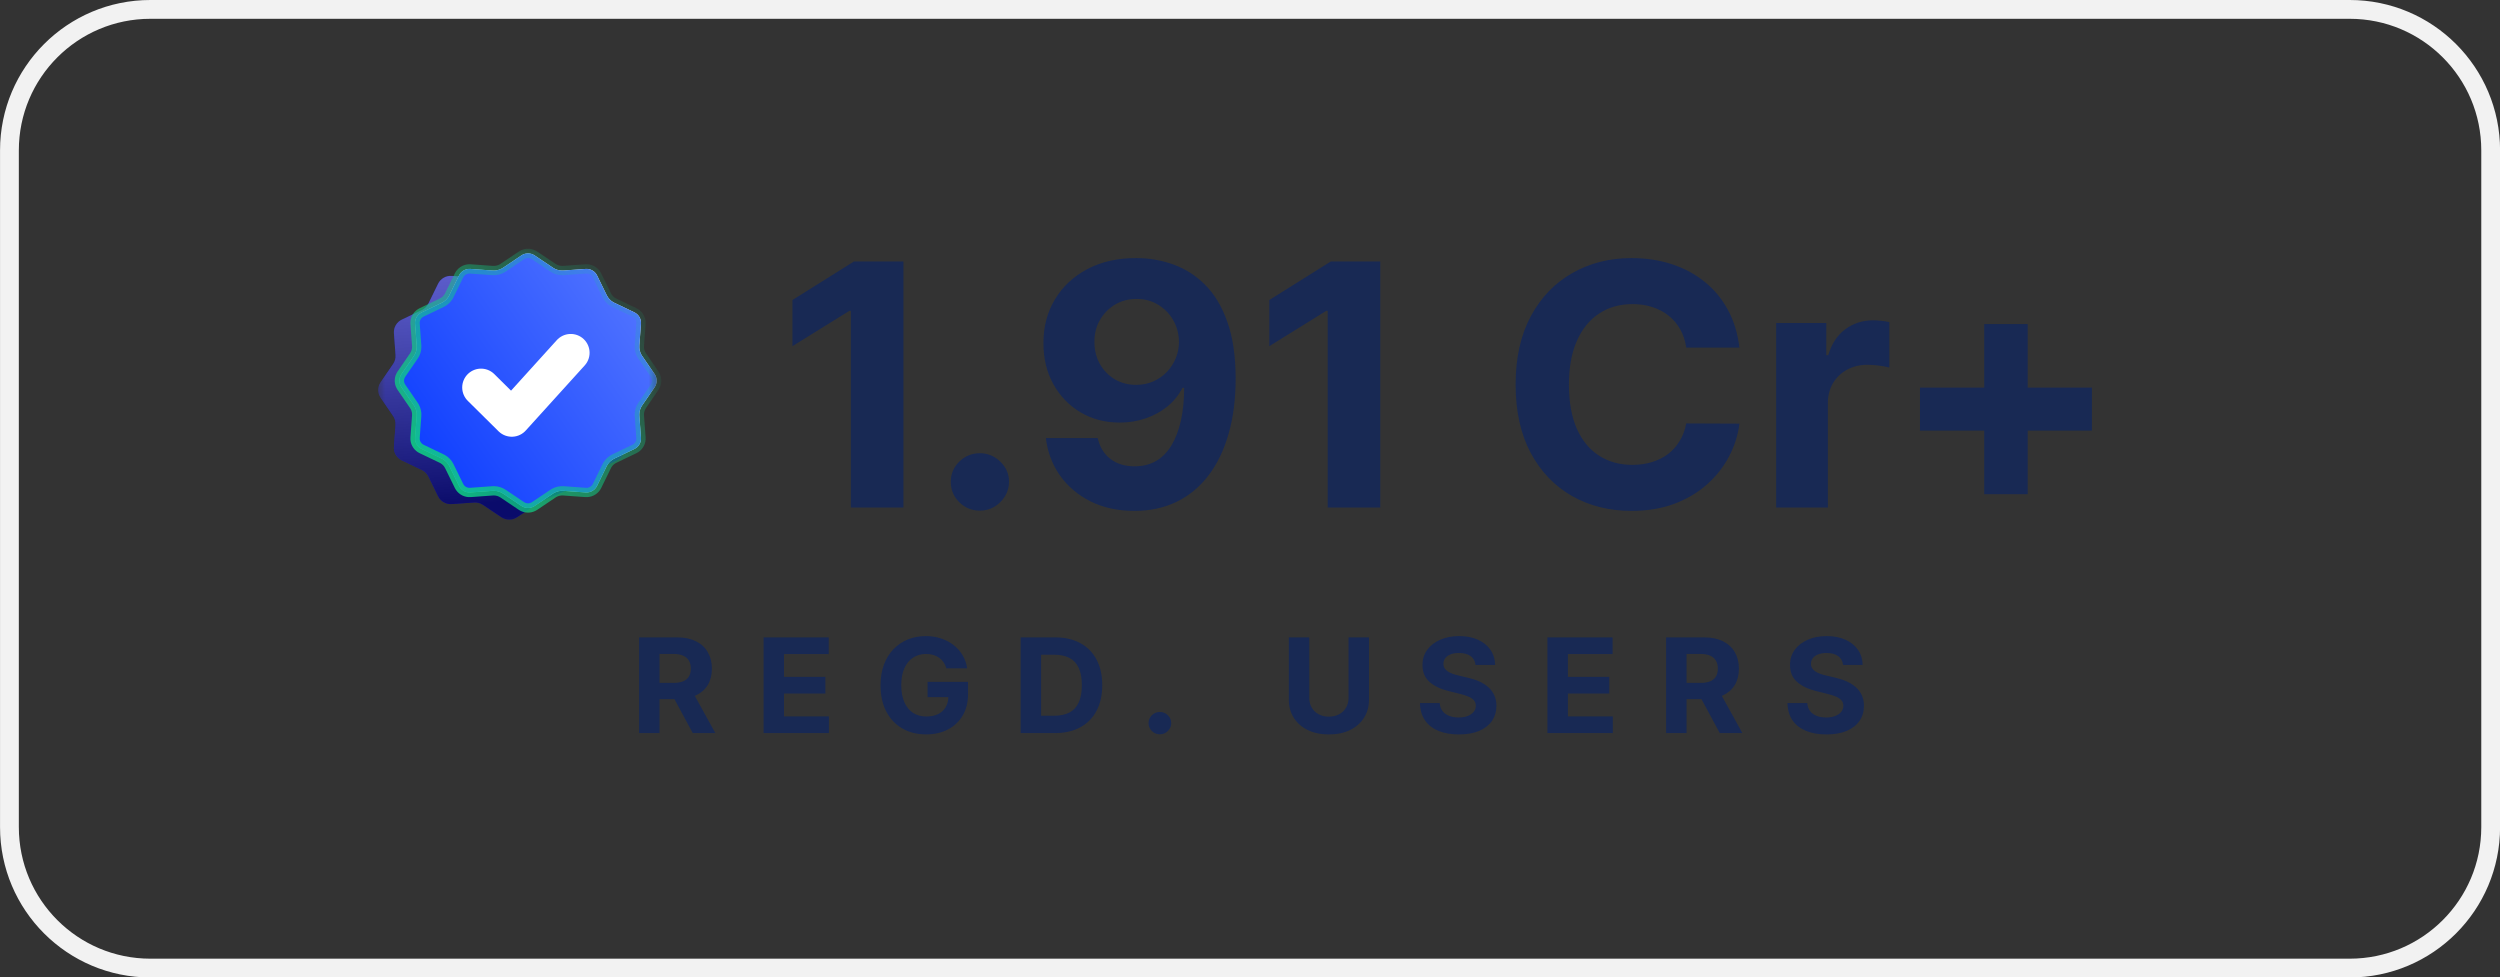 <svg xmlns="http://www.w3.org/2000/svg" width="133" height="52" viewBox="0 0 133 52" fill="none"><rect x="0" y="0" width="133" height="52" fill="#333333" stroke="none"/><g clip-path="url(#clip0_3520_1935)"><path d="M125.004 0.5H8.002C3.86 0.5 0.502 3.858 0.502 8V44.002C0.502 48.144 3.86 51.502 8.002 51.502H125.004C129.146 51.502 132.504 48.144 132.504 44.002V8C132.504 3.858 129.146 0.5 125.004 0.5Z" stroke="#F2F2F2"></path><mask id="mask0_3520_1935" style="mask-type:luminance" maskUnits="userSpaceOnUse" x="20" y="13" width="16" height="15"><path d="M35.17 13H20.011V28H35.17V13Z" fill="white"></path></mask><g mask="url(#mask0_3520_1935)"><path d="M28.841 22.108C29.048 22.108 29.216 21.942 29.216 21.737C29.216 21.532 29.048 21.366 28.841 21.366C28.634 21.366 28.466 21.532 28.466 21.737C28.466 21.942 28.634 22.108 28.841 22.108Z" fill="white" stroke="white" stroke-width="1.979" stroke-linecap="round" stroke-linejoin="round"></path><path d="M26.831 14.287C26.999 14.226 27.183 14.226 27.351 14.287L28.554 14.726C28.655 14.763 28.762 14.778 28.868 14.77L30.146 14.678C30.453 14.656 30.741 14.821 30.875 15.095L31.391 16.148C31.465 16.299 31.587 16.42 31.739 16.493L32.804 17.003C33.08 17.135 33.247 17.421 33.225 17.725L33.139 18.892C33.127 19.058 33.172 19.224 33.266 19.362L33.931 20.331C34.103 20.582 34.103 20.913 33.931 21.164L33.266 22.133C33.172 22.271 33.127 22.436 33.139 22.603L33.225 23.77C33.247 24.074 33.08 24.36 32.804 24.492L31.598 25.07C31.536 25.099 31.478 25.138 31.427 25.183L30.742 25.786C30.683 25.837 30.617 25.88 30.546 25.911L28.769 26.686C28.727 26.704 28.688 26.726 28.65 26.751L27.512 27.515C27.258 27.686 26.924 27.686 26.67 27.515L25.691 26.858C25.552 26.764 25.384 26.72 25.216 26.732L24.036 26.817C23.73 26.839 23.44 26.674 23.306 26.4L22.791 25.347C22.717 25.196 22.595 25.075 22.443 25.002L21.378 24.492C21.102 24.36 20.935 24.074 20.957 23.77L21.043 22.603C21.055 22.436 21.01 22.271 20.916 22.133L20.252 21.164C20.079 20.913 20.079 20.582 20.252 20.331L20.916 19.362C21.01 19.224 21.055 19.058 21.043 18.892L20.957 17.725C20.935 17.421 21.102 17.135 21.378 17.003L22.443 16.493C22.595 16.42 22.717 16.299 22.791 16.148L23.306 15.095C23.44 14.821 23.73 14.656 24.036 14.678L25.314 14.77C25.42 14.778 25.527 14.763 25.628 14.726L26.831 14.287Z" fill="#1517D6"></path><path style="mix-blend-mode:luminosity" d="M26.831 14.287C26.999 14.226 27.183 14.226 27.351 14.287L28.554 14.726C28.655 14.763 28.762 14.778 28.868 14.77L30.146 14.678C30.453 14.656 30.741 14.821 30.875 15.095L31.391 16.148C31.465 16.299 31.587 16.42 31.739 16.493L32.804 17.003C33.08 17.135 33.247 17.421 33.225 17.725L33.139 18.892C33.127 19.058 33.172 19.224 33.266 19.362L33.931 20.331C34.103 20.582 34.103 20.913 33.931 21.164L33.266 22.133C33.172 22.271 33.127 22.436 33.139 22.603L33.225 23.77C33.247 24.074 33.08 24.36 32.804 24.492L31.598 25.07C31.536 25.099 31.478 25.138 31.427 25.183L30.742 25.786C30.683 25.837 30.617 25.88 30.546 25.911L28.769 26.686C28.727 26.704 28.688 26.726 28.65 26.751L27.512 27.515C27.258 27.686 26.924 27.686 26.67 27.515L25.691 26.858C25.552 26.764 25.384 26.72 25.216 26.732L24.036 26.817C23.73 26.839 23.44 26.674 23.306 26.4L22.791 25.347C22.717 25.196 22.595 25.075 22.443 25.002L21.378 24.492C21.102 24.36 20.935 24.074 20.957 23.77L21.043 22.603C21.055 22.436 21.01 22.271 20.916 22.133L20.252 21.164C20.079 20.913 20.079 20.582 20.252 20.331L20.916 19.362C21.01 19.224 21.055 19.058 21.043 18.892L20.957 17.725C20.935 17.421 21.102 17.135 21.378 17.003L22.443 16.493C22.595 16.42 22.717 16.299 22.791 16.148L23.306 15.095C23.44 14.821 23.73 14.656 24.036 14.678L25.314 14.77C25.42 14.778 25.527 14.763 25.628 14.726L26.831 14.287Z" fill="url(#paint0_linear_3520_1935)"></path><path d="M27.74 13.588C27.925 13.463 28.161 13.447 28.359 13.541L28.442 13.588L29.42 14.245C29.563 14.341 29.731 14.392 29.902 14.394L29.976 14.392L31.155 14.307C31.378 14.291 31.591 14.394 31.715 14.573L31.763 14.654L32.279 15.707C32.354 15.861 32.472 15.989 32.62 16.075L32.685 16.109L33.749 16.619C33.951 16.716 34.082 16.911 34.099 17.127L34.1 17.221L34.014 18.388C34.002 18.558 34.04 18.727 34.124 18.875L34.163 18.937L34.827 19.905C34.953 20.089 34.968 20.322 34.874 20.518L34.827 20.6L34.163 21.568C34.066 21.709 34.014 21.875 34.012 22.045L34.014 22.117L34.1 23.284C34.116 23.506 34.012 23.715 33.831 23.839L33.749 23.886L32.685 24.396C32.53 24.471 32.4 24.588 32.313 24.734L32.279 24.798L31.763 25.851C31.665 26.051 31.468 26.181 31.25 26.198L31.155 26.198L29.976 26.113C29.804 26.101 29.632 26.139 29.483 26.222L29.42 26.26L28.442 26.918C28.256 27.042 28.02 27.058 27.822 26.965L27.74 26.918L26.762 26.26C26.619 26.165 26.451 26.113 26.28 26.111L26.206 26.113L25.027 26.198C24.803 26.215 24.591 26.111 24.467 25.932L24.419 25.851L23.903 24.798C23.828 24.645 23.709 24.517 23.562 24.43L23.497 24.396L22.433 23.886C22.231 23.789 22.1 23.595 22.082 23.378L22.082 23.284L22.168 22.117C22.18 21.947 22.142 21.778 22.058 21.63L22.019 21.568L21.355 20.6C21.229 20.416 21.213 20.183 21.308 19.987L21.355 19.905L22.019 18.937C22.116 18.796 22.168 18.63 22.17 18.461L22.168 18.388L22.082 17.221C22.066 17 22.17 16.79 22.351 16.667L22.433 16.619L23.497 16.109C23.652 16.035 23.781 15.917 23.869 15.772L23.903 15.707L24.419 14.654C24.517 14.454 24.713 14.324 24.932 14.307L25.027 14.307L26.206 14.392C26.378 14.404 26.549 14.366 26.699 14.283L26.762 14.245L27.74 13.588Z" fill="white"></path><path d="M27.74 13.588C27.925 13.463 28.161 13.447 28.359 13.541L28.442 13.588L29.42 14.245C29.563 14.341 29.731 14.392 29.902 14.394L29.976 14.392L31.155 14.307C31.378 14.291 31.591 14.394 31.715 14.573L31.763 14.654L32.279 15.707C32.354 15.861 32.472 15.989 32.62 16.075L32.685 16.109L33.749 16.619C33.951 16.716 34.082 16.911 34.099 17.127L34.1 17.221L34.014 18.388C34.002 18.558 34.04 18.727 34.124 18.875L34.163 18.937L34.827 19.905C34.953 20.089 34.968 20.322 34.874 20.518L34.827 20.6L34.163 21.568C34.066 21.709 34.014 21.875 34.012 22.045L34.014 22.117L34.1 23.284C34.116 23.506 34.012 23.715 33.831 23.839L33.749 23.886L32.685 24.396C32.53 24.471 32.4 24.588 32.313 24.734L32.279 24.798L31.763 25.851C31.665 26.051 31.468 26.181 31.25 26.198L31.155 26.198L29.976 26.113C29.804 26.101 29.632 26.139 29.483 26.222L29.42 26.26L28.442 26.918C28.256 27.042 28.02 27.058 27.822 26.965L27.74 26.918L26.762 26.26C26.619 26.165 26.451 26.113 26.28 26.111L26.206 26.113L25.027 26.198C24.803 26.215 24.591 26.111 24.467 25.932L24.419 25.851L23.903 24.798C23.828 24.645 23.709 24.517 23.562 24.43L23.497 24.396L22.433 23.886C22.231 23.789 22.1 23.595 22.082 23.378L22.082 23.284L22.168 22.117C22.18 21.947 22.142 21.778 22.058 21.63L22.019 21.568L21.355 20.6C21.229 20.416 21.213 20.183 21.308 19.987L21.355 19.905L22.019 18.937C22.116 18.796 22.168 18.63 22.17 18.461L22.168 18.388L22.082 17.221C22.066 17 22.17 16.79 22.351 16.667L22.433 16.619L23.497 16.109C23.652 16.035 23.781 15.917 23.869 15.772L23.903 15.707L24.419 14.654C24.517 14.454 24.713 14.324 24.932 14.307L25.027 14.307L26.206 14.392C26.378 14.404 26.549 14.366 26.699 14.283L26.762 14.245L27.74 13.588Z" fill="url(#paint1_linear_3520_1935)"></path><path d="M27.74 13.588C27.925 13.463 28.161 13.447 28.359 13.541L28.442 13.588L29.42 14.245C29.563 14.341 29.731 14.392 29.902 14.394L29.976 14.392L31.155 14.307C31.378 14.291 31.591 14.394 31.715 14.573L31.763 14.654L32.279 15.707C32.354 15.861 32.472 15.989 32.62 16.075L32.685 16.109L33.749 16.619C33.951 16.716 34.082 16.911 34.099 17.127L34.1 17.221L34.014 18.388C34.002 18.558 34.04 18.727 34.124 18.875L34.163 18.937L34.827 19.905C34.953 20.089 34.968 20.322 34.874 20.518L34.827 20.6L34.163 21.568C34.066 21.709 34.014 21.875 34.012 22.045L34.014 22.117L34.1 23.284C34.116 23.506 34.012 23.715 33.831 23.839L33.749 23.886L32.685 24.396C32.53 24.471 32.4 24.588 32.313 24.734L32.279 24.798L31.763 25.851C31.665 26.051 31.468 26.181 31.25 26.198L31.155 26.198L29.976 26.113C29.804 26.101 29.632 26.139 29.483 26.222L29.42 26.26L28.442 26.918C28.256 27.042 28.02 27.058 27.822 26.965L27.74 26.918L26.762 26.26C26.619 26.165 26.451 26.113 26.28 26.111L26.206 26.113L25.027 26.198C24.803 26.215 24.591 26.111 24.467 25.932L24.419 25.851L23.903 24.798C23.828 24.645 23.709 24.517 23.562 24.43L23.497 24.396L22.433 23.886C22.231 23.789 22.1 23.595 22.082 23.378L22.082 23.284L22.168 22.117C22.18 21.947 22.142 21.778 22.058 21.63L22.019 21.568L21.355 20.6C21.229 20.416 21.213 20.183 21.308 19.987L21.355 19.905L22.019 18.937C22.116 18.796 22.168 18.63 22.17 18.461L22.168 18.388L22.082 17.221C22.066 17 22.17 16.79 22.351 16.667L22.433 16.619L23.497 16.109C23.652 16.035 23.781 15.917 23.869 15.772L23.903 15.707L24.419 14.654C24.517 14.454 24.713 14.324 24.932 14.307L25.027 14.307L26.206 14.392C26.378 14.404 26.549 14.366 26.699 14.283L26.762 14.245L27.74 13.588Z" stroke="url(#paint2_linear_3520_1935)" stroke-width="0.495"></path><path d="M25.591 20.613L27.227 22.232L30.364 18.768" stroke="white" stroke-width="2.004" stroke-linecap="round" stroke-linejoin="round"></path></g><path d="M48.063 13.909V27H45.266V16.536H45.188L42.158 18.416V15.961L45.434 13.909H48.063ZM52.131 27.166C51.705 27.166 51.339 27.017 51.033 26.719C50.731 26.416 50.581 26.054 50.581 25.632C50.581 25.215 50.731 24.857 51.033 24.558C51.339 24.26 51.705 24.111 52.131 24.111C52.544 24.111 52.906 24.26 53.216 24.558C53.526 24.857 53.681 25.215 53.681 25.632C53.681 25.913 53.608 26.171 53.462 26.406C53.319 26.636 53.132 26.821 52.9 26.962C52.667 27.098 52.411 27.166 52.131 27.166ZM60.453 13.73C61.133 13.73 61.788 13.843 62.417 14.069C63.05 14.295 63.614 14.655 64.109 15.149C64.609 15.643 65.003 16.3 65.292 17.118C65.585 17.932 65.733 18.931 65.737 20.116C65.737 21.228 65.61 22.221 65.356 23.095C65.106 23.964 64.747 24.703 64.277 25.313C63.808 25.922 63.242 26.386 62.578 26.706C61.915 27.021 61.174 27.179 60.356 27.179C59.473 27.179 58.694 27.011 58.018 26.674C57.342 26.333 56.797 25.871 56.383 25.287C55.974 24.699 55.727 24.038 55.64 23.305H58.399C58.506 23.783 58.733 24.154 59.077 24.418C59.422 24.678 59.848 24.808 60.356 24.808C61.218 24.808 61.872 24.437 62.32 23.695C62.768 22.95 62.994 21.929 62.998 20.634H62.908C62.71 21.017 62.443 21.347 62.107 21.624C61.771 21.897 61.385 22.108 60.95 22.257C60.52 22.406 60.061 22.481 59.575 22.481C58.795 22.481 58.099 22.3 57.488 21.938C56.876 21.575 56.394 21.077 56.041 20.442C55.688 19.807 55.511 19.082 55.511 18.268C55.507 17.391 55.711 16.609 56.125 15.923C56.538 15.237 57.115 14.7 57.856 14.312C58.601 13.92 59.467 13.726 60.453 13.73ZM60.472 15.903C60.038 15.903 59.65 16.006 59.31 16.21C58.974 16.415 58.707 16.69 58.509 17.035C58.315 17.38 58.22 17.766 58.224 18.192C58.224 18.622 58.319 19.01 58.509 19.355C58.702 19.696 58.965 19.969 59.297 20.173C59.633 20.374 60.016 20.474 60.447 20.474C60.77 20.474 61.069 20.414 61.345 20.295C61.62 20.175 61.859 20.011 62.062 19.803C62.268 19.59 62.43 19.345 62.546 19.067C62.662 18.791 62.721 18.497 62.721 18.185C62.716 17.772 62.617 17.393 62.423 17.048C62.23 16.703 61.963 16.425 61.622 16.217C61.282 16.008 60.899 15.903 60.472 15.903ZM73.431 13.909V27H70.634V16.536H70.557L67.527 18.416V15.961L70.802 13.909H73.431ZM92.537 18.492H89.707C89.656 18.13 89.55 17.808 89.391 17.527C89.232 17.242 89.027 16.999 88.777 16.798C88.527 16.598 88.239 16.445 87.911 16.338C87.588 16.232 87.238 16.178 86.859 16.178C86.174 16.178 85.577 16.347 85.069 16.683C84.561 17.016 84.167 17.502 83.887 18.141C83.607 18.776 83.467 19.547 83.467 20.455C83.467 21.388 83.607 22.172 83.887 22.807C84.171 23.442 84.568 23.921 85.075 24.245C85.584 24.569 86.171 24.731 86.839 24.731C87.214 24.731 87.561 24.682 87.879 24.584C88.202 24.486 88.488 24.343 88.739 24.156C88.988 23.964 89.195 23.732 89.359 23.459C89.526 23.186 89.643 22.875 89.707 22.526L92.537 22.538C92.464 23.139 92.281 23.719 91.988 24.277C91.699 24.831 91.309 25.328 90.818 25.766C90.332 26.201 89.751 26.546 89.075 26.802C88.402 27.053 87.642 27.179 86.794 27.179C85.614 27.179 84.559 26.915 83.629 26.386C82.702 25.858 81.97 25.093 81.432 24.092C80.898 23.09 80.631 21.878 80.631 20.455C80.631 19.027 80.903 17.813 81.445 16.811C81.987 15.81 82.724 15.047 83.654 14.523C84.585 13.994 85.631 13.73 86.794 13.73C87.561 13.73 88.271 13.837 88.926 14.05C89.585 14.263 90.168 14.574 90.676 14.983C91.185 15.388 91.598 15.884 91.917 16.472C92.24 17.06 92.447 17.734 92.537 18.492ZM94.491 27V17.182H97.159V18.895H97.262C97.443 18.286 97.747 17.825 98.173 17.514C98.6 17.199 99.09 17.041 99.646 17.041C99.784 17.041 99.933 17.05 100.092 17.067C100.251 17.084 100.391 17.107 100.512 17.137V19.553C100.383 19.515 100.204 19.481 99.976 19.451C99.747 19.421 99.539 19.406 99.349 19.406C98.944 19.406 98.583 19.494 98.264 19.668C97.949 19.839 97.699 20.078 97.514 20.384C97.334 20.691 97.243 21.045 97.243 21.445V27H94.491ZM105.561 26.291V17.239H107.873V26.291H105.561ZM102.143 22.909V20.621H111.29V22.909H102.143Z" fill="#182954"></path><path d="M33.999 39V33.909H36.029C36.417 33.909 36.749 33.978 37.024 34.115C37.3 34.251 37.51 34.444 37.654 34.695C37.8 34.943 37.873 35.236 37.873 35.572C37.873 35.91 37.799 36.201 37.652 36.445C37.504 36.687 37.291 36.872 37.011 37.001C36.733 37.131 36.397 37.195 36.001 37.195H34.642V36.33H35.825C36.033 36.33 36.206 36.302 36.343 36.246C36.48 36.189 36.583 36.105 36.649 35.992C36.718 35.88 36.752 35.739 36.752 35.572C36.752 35.403 36.718 35.261 36.649 35.145C36.583 35.029 36.479 34.941 36.34 34.881C36.203 34.82 36.03 34.789 35.82 34.789H35.087V39H33.999ZM36.778 36.683L38.056 39H36.855L35.604 36.683H36.778ZM40.623 39V33.909H44.089V34.797H41.71V36.01H43.911V36.897H41.71V38.112H44.099V39H40.623ZM50.347 35.555C50.312 35.434 50.262 35.327 50.199 35.234C50.135 35.139 50.057 35.06 49.965 34.995C49.874 34.929 49.77 34.879 49.653 34.844C49.538 34.809 49.41 34.791 49.269 34.791C49.006 34.791 48.775 34.856 48.576 34.985C48.378 35.115 48.224 35.303 48.113 35.55C48.003 35.795 47.947 36.095 47.947 36.45C47.947 36.804 48.002 37.106 48.111 37.354C48.22 37.603 48.374 37.793 48.573 37.924C48.772 38.053 49.008 38.117 49.279 38.117C49.525 38.117 49.735 38.074 49.91 37.988C50.086 37.9 50.219 37.777 50.312 37.618C50.405 37.459 50.452 37.271 50.452 37.054L50.673 37.086H49.347V36.276H51.5V36.917C51.5 37.364 51.404 37.749 51.213 38.07C51.023 38.39 50.76 38.637 50.425 38.811C50.09 38.983 49.706 39.07 49.274 39.07C48.792 39.07 48.368 38.964 48.003 38.754C47.638 38.542 47.353 38.241 47.149 37.852C46.946 37.46 46.845 36.996 46.845 36.459C46.845 36.047 46.905 35.679 47.026 35.356C47.148 35.031 47.319 34.756 47.538 34.531C47.757 34.305 48.013 34.134 48.304 34.016C48.596 33.898 48.911 33.84 49.251 33.84C49.543 33.84 49.814 33.882 50.065 33.966C50.316 34.049 50.539 34.167 50.734 34.319C50.929 34.472 51.09 34.653 51.213 34.864C51.337 35.072 51.417 35.303 51.452 35.555H50.347ZM56.122 39H54.298V33.909H56.137C56.654 33.909 57.1 34.011 57.473 34.215C57.847 34.417 58.134 34.708 58.335 35.087C58.538 35.467 58.639 35.921 58.639 36.45C58.639 36.98 58.538 37.436 58.335 37.817C58.134 38.198 57.845 38.49 57.468 38.694C57.093 38.898 56.644 39 56.122 39ZM55.386 38.078H56.077C56.398 38.078 56.669 38.021 56.888 37.909C57.109 37.794 57.275 37.618 57.385 37.379C57.498 37.139 57.554 36.829 57.554 36.45C57.554 36.073 57.498 35.766 57.385 35.527C57.275 35.289 57.11 35.113 56.89 35C56.671 34.888 56.401 34.831 56.079 34.831H55.386V38.078ZM61.706 39.065C61.541 39.065 61.398 39.007 61.279 38.891C61.162 38.773 61.103 38.632 61.103 38.468C61.103 38.306 61.162 38.166 61.279 38.05C61.398 37.934 61.541 37.876 61.706 37.876C61.867 37.876 62.008 37.934 62.128 38.05C62.249 38.166 62.309 38.306 62.309 38.468C62.309 38.577 62.281 38.678 62.224 38.769C62.169 38.858 62.096 38.93 62.005 38.985C61.915 39.038 61.815 39.065 61.706 39.065ZM71.743 33.909H72.831V37.215C72.831 37.586 72.742 37.911 72.562 38.19C72.385 38.468 72.136 38.685 71.816 38.841C71.496 38.995 71.124 39.072 70.698 39.072C70.271 39.072 69.898 38.995 69.578 38.841C69.258 38.685 69.009 38.468 68.832 38.19C68.654 37.911 68.565 37.586 68.565 37.215V33.909H69.653V37.123C69.653 37.317 69.696 37.489 69.781 37.64C69.868 37.791 69.991 37.91 70.148 37.996C70.305 38.082 70.489 38.125 70.698 38.125C70.909 38.125 71.093 38.082 71.248 37.996C71.406 37.91 71.527 37.791 71.613 37.64C71.7 37.489 71.743 37.317 71.743 37.123V33.909ZM78.498 35.373C78.478 35.173 78.392 35.017 78.239 34.906C78.087 34.795 77.88 34.739 77.618 34.739C77.441 34.739 77.291 34.764 77.169 34.814C77.047 34.862 76.953 34.929 76.888 35.015C76.824 35.101 76.792 35.199 76.792 35.309C76.789 35.4 76.808 35.479 76.85 35.547C76.893 35.615 76.953 35.674 77.028 35.724C77.104 35.772 77.191 35.814 77.29 35.85C77.389 35.885 77.494 35.915 77.606 35.94L78.068 36.049C78.293 36.099 78.499 36.165 78.686 36.248C78.874 36.331 79.036 36.433 79.174 36.554C79.311 36.675 79.417 36.817 79.493 36.981C79.57 37.146 79.609 37.334 79.611 37.546C79.609 37.857 79.529 38.127 79.37 38.356C79.212 38.583 78.984 38.76 78.686 38.886C78.39 39.01 78.032 39.072 77.613 39.072C77.198 39.072 76.837 39.009 76.528 38.883C76.222 38.757 75.982 38.571 75.81 38.324C75.639 38.075 75.55 37.768 75.541 37.402H76.594C76.605 37.572 76.655 37.715 76.742 37.829C76.831 37.942 76.949 38.027 77.096 38.085C77.245 38.142 77.413 38.17 77.601 38.17C77.785 38.17 77.945 38.143 78.081 38.09C78.218 38.037 78.324 37.963 78.4 37.869C78.475 37.775 78.513 37.666 78.513 37.543C78.513 37.429 78.478 37.333 78.41 37.255C78.343 37.177 78.244 37.111 78.114 37.056C77.985 37.001 77.826 36.952 77.639 36.907L77.079 36.768C76.645 36.663 76.302 36.5 76.051 36.278C75.8 36.056 75.675 35.757 75.677 35.381C75.675 35.072 75.758 34.803 75.926 34.573C76.094 34.342 76.326 34.163 76.621 34.033C76.916 33.904 77.251 33.84 77.626 33.84C78.008 33.84 78.342 33.904 78.626 34.033C78.913 34.163 79.135 34.342 79.294 34.573C79.453 34.803 79.536 35.07 79.541 35.373H78.498ZM82.323 39V33.909H85.79V34.797H83.412V36.01H85.612V36.897H83.412V38.112H85.801V39H82.323ZM88.636 39V33.909H90.666C91.054 33.909 91.386 33.978 91.661 34.115C91.937 34.251 92.147 34.444 92.291 34.695C92.437 34.943 92.51 35.236 92.51 35.572C92.51 35.91 92.436 36.201 92.289 36.445C92.141 36.687 91.928 36.872 91.648 37.001C91.37 37.131 91.034 37.195 90.638 37.195H89.279V36.33H90.462C90.67 36.33 90.843 36.302 90.98 36.246C91.117 36.189 91.22 36.105 91.286 35.992C91.355 35.88 91.389 35.739 91.389 35.572C91.389 35.403 91.355 35.261 91.286 35.145C91.22 35.029 91.117 34.941 90.978 34.881C90.84 34.82 90.667 34.789 90.458 34.789H89.724V39H88.636ZM91.415 36.683L92.693 39H91.493L90.241 36.683H91.415ZM98.05 35.373C98.03 35.173 97.944 35.017 97.792 34.906C97.639 34.795 97.433 34.739 97.171 34.739C96.994 34.739 96.844 34.764 96.722 34.814C96.599 34.862 96.506 34.929 96.44 35.015C96.376 35.101 96.345 35.199 96.345 35.309C96.342 35.4 96.361 35.479 96.403 35.547C96.446 35.615 96.506 35.674 96.581 35.724C96.656 35.772 96.743 35.814 96.842 35.85C96.941 35.885 97.046 35.915 97.159 35.94L97.621 36.049C97.845 36.099 98.052 36.165 98.239 36.248C98.427 36.331 98.589 36.433 98.726 36.554C98.864 36.675 98.97 36.817 99.046 36.981C99.122 37.146 99.162 37.334 99.163 37.546C99.162 37.857 99.081 38.127 98.922 38.356C98.765 38.583 98.537 38.76 98.239 38.886C97.942 39.01 97.585 39.072 97.166 39.072C96.751 39.072 96.389 39.009 96.081 38.883C95.775 38.757 95.535 38.571 95.362 38.324C95.192 38.075 95.102 37.768 95.094 37.402H96.147C96.158 37.572 96.208 37.715 96.295 37.829C96.383 37.942 96.501 38.027 96.649 38.085C96.798 38.142 96.966 38.17 97.154 38.17C97.338 38.17 97.498 38.143 97.634 38.09C97.771 38.037 97.877 37.963 97.953 37.869C98.028 37.775 98.066 37.666 98.066 37.543C98.066 37.429 98.031 37.333 97.963 37.255C97.895 37.177 97.797 37.111 97.666 37.056C97.537 37.001 97.379 36.952 97.192 36.907L96.631 36.768C96.198 36.663 95.855 36.5 95.604 36.278C95.353 36.056 95.228 35.757 95.229 35.381C95.228 35.072 95.311 34.803 95.478 34.573C95.647 34.342 95.879 34.163 96.174 34.033C96.469 33.904 96.804 33.84 97.179 33.84C97.561 33.84 97.894 33.904 98.179 34.033C98.465 34.163 98.688 34.342 98.847 34.573C99.006 34.803 99.088 35.07 99.093 35.373H98.05Z" fill="#182954"></path></g><defs><linearGradient id="paint0_linear_3520_1935" x1="25.627" y1="9.926" x2="27.073" y2="27.68" gradientUnits="userSpaceOnUse"><stop stop-color="white" stop-opacity="0.4"></stop><stop offset="0.941" stop-opacity="0.5"></stop></linearGradient><linearGradient id="paint1_linear_3520_1935" x1="32.746" y1="13.202" x2="17.759" y2="23.542" gradientUnits="userSpaceOnUse"><stop stop-color="#5375FF"></stop><stop offset="1" stop-color="#0033FF"></stop></linearGradient><linearGradient id="paint2_linear_3520_1935" x1="21.481" y1="26.561" x2="35.239" y2="15.034" gradientUnits="userSpaceOnUse"><stop stop-color="#10CF84"></stop><stop offset="1" stop-color="#10CF84" stop-opacity="0"></stop></linearGradient><clipPath id="clip0_3520_1935"><rect width="133" height="52" fill="white"></rect></clipPath></defs></svg>